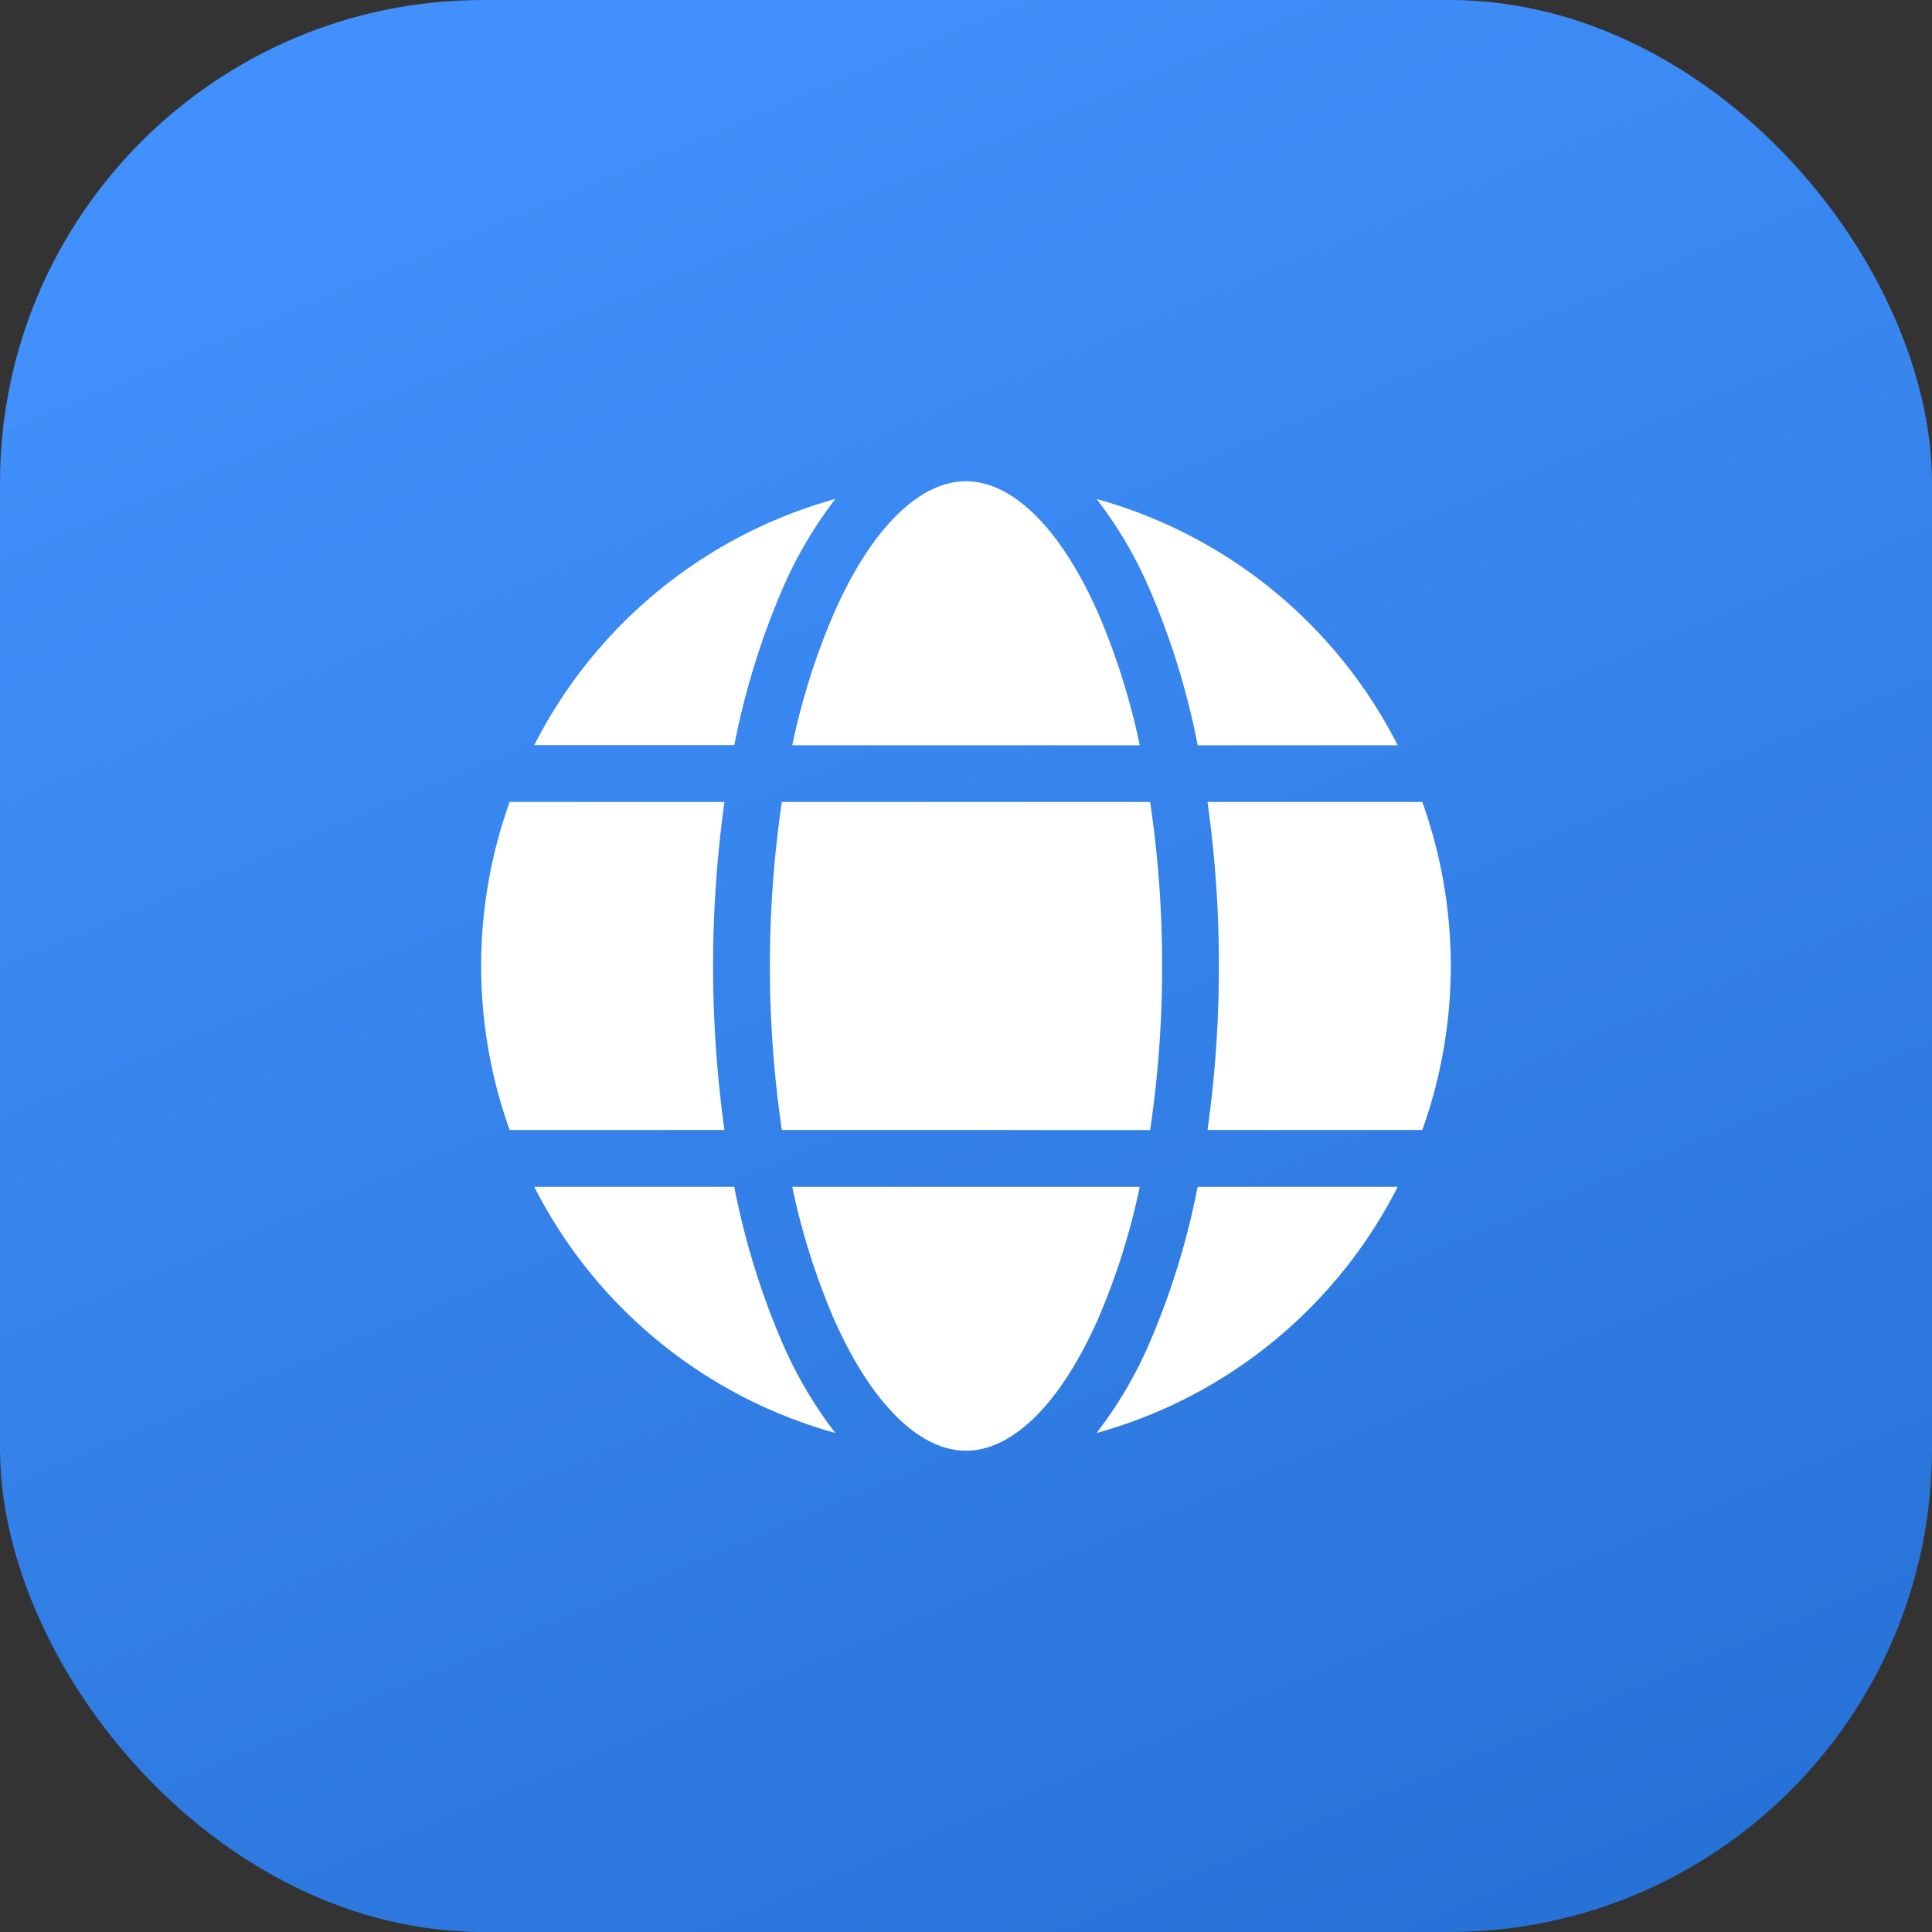 <svg id="Cross-Border_Collaboration" data-name="Cross-Border Collaboration" xmlns="http://www.w3.org/2000/svg" xmlns:xlink="http://www.w3.org/1999/xlink" width="60" height="60" viewBox="0 0 60 60">
  <rect x="0" y="0" width="60" height="60" fill="#333333" stroke="none"/>
  <defs>
    <linearGradient id="linear-gradient" x1="0.428" x2="0.849" y2="1" gradientUnits="objectBoundingBox">
      <stop offset="0" stop-color="#4190fb"/>
      <stop offset="1" stop-color="#2671d6"/>
    </linearGradient>
  </defs>
  <rect id="Rectangle_23154" data-name="Rectangle 23154" width="60" height="60" rx="15" fill="url(#linear-gradient)"/>
  <g id="Group_79251" data-name="Group 79251" transform="translate(14.944 14.946)">
    <path id="Layer_2" data-name="Layer 2" d="M22.519,20.147a36.149,36.149,0,0,0,.353-5.094,36.147,36.147,0,0,0-.353-5.094H29.19a15.113,15.113,0,0,1,0,10.187Zm-7.5,9.96c-1.47,0-2.971-1.509-4.122-4.139a21.459,21.459,0,0,1-1.274-4.057H20.415a21.487,21.487,0,0,1-1.274,4.057C17.989,28.6,16.489,30.107,15.019,30.107ZM9.3,20.147A35.091,35.091,0,0,1,9.3,9.96H20.737a34.218,34.218,0,0,1,.372,5.094,34.218,34.218,0,0,1-.372,5.094Zm-8.454,0a15.113,15.113,0,0,1,0-10.187H7.518a36.883,36.883,0,0,0,0,10.187ZM15.019,0c1.47,0,2.971,1.508,4.122,4.139A21.459,21.459,0,0,1,20.415,8.2H9.623A21.487,21.487,0,0,1,10.9,4.139C12.048,1.508,13.549,0,15.019,0ZM28.426,8.2H22.215a23.611,23.611,0,0,0-1.458-4.763A12.98,12.98,0,0,0,19.076.551,14.968,14.968,0,0,1,28.426,8.2ZM10.961.55A13.092,13.092,0,0,0,9.282,3.432,23.7,23.7,0,0,0,7.824,8.195H1.611A14.971,14.971,0,0,1,10.961.55ZM1.611,21.911H7.822a23.611,23.611,0,0,0,1.458,4.763,13.092,13.092,0,0,0,1.679,2.881A14.968,14.968,0,0,1,1.611,21.911Zm17.465,7.644a13.069,13.069,0,0,0,1.679-2.881,23.7,23.7,0,0,0,1.458-4.763h6.213a14.97,14.97,0,0,1-9.35,7.646Z" transform="translate(0.037)" fill="#fff"/>
  </g>
</svg>
